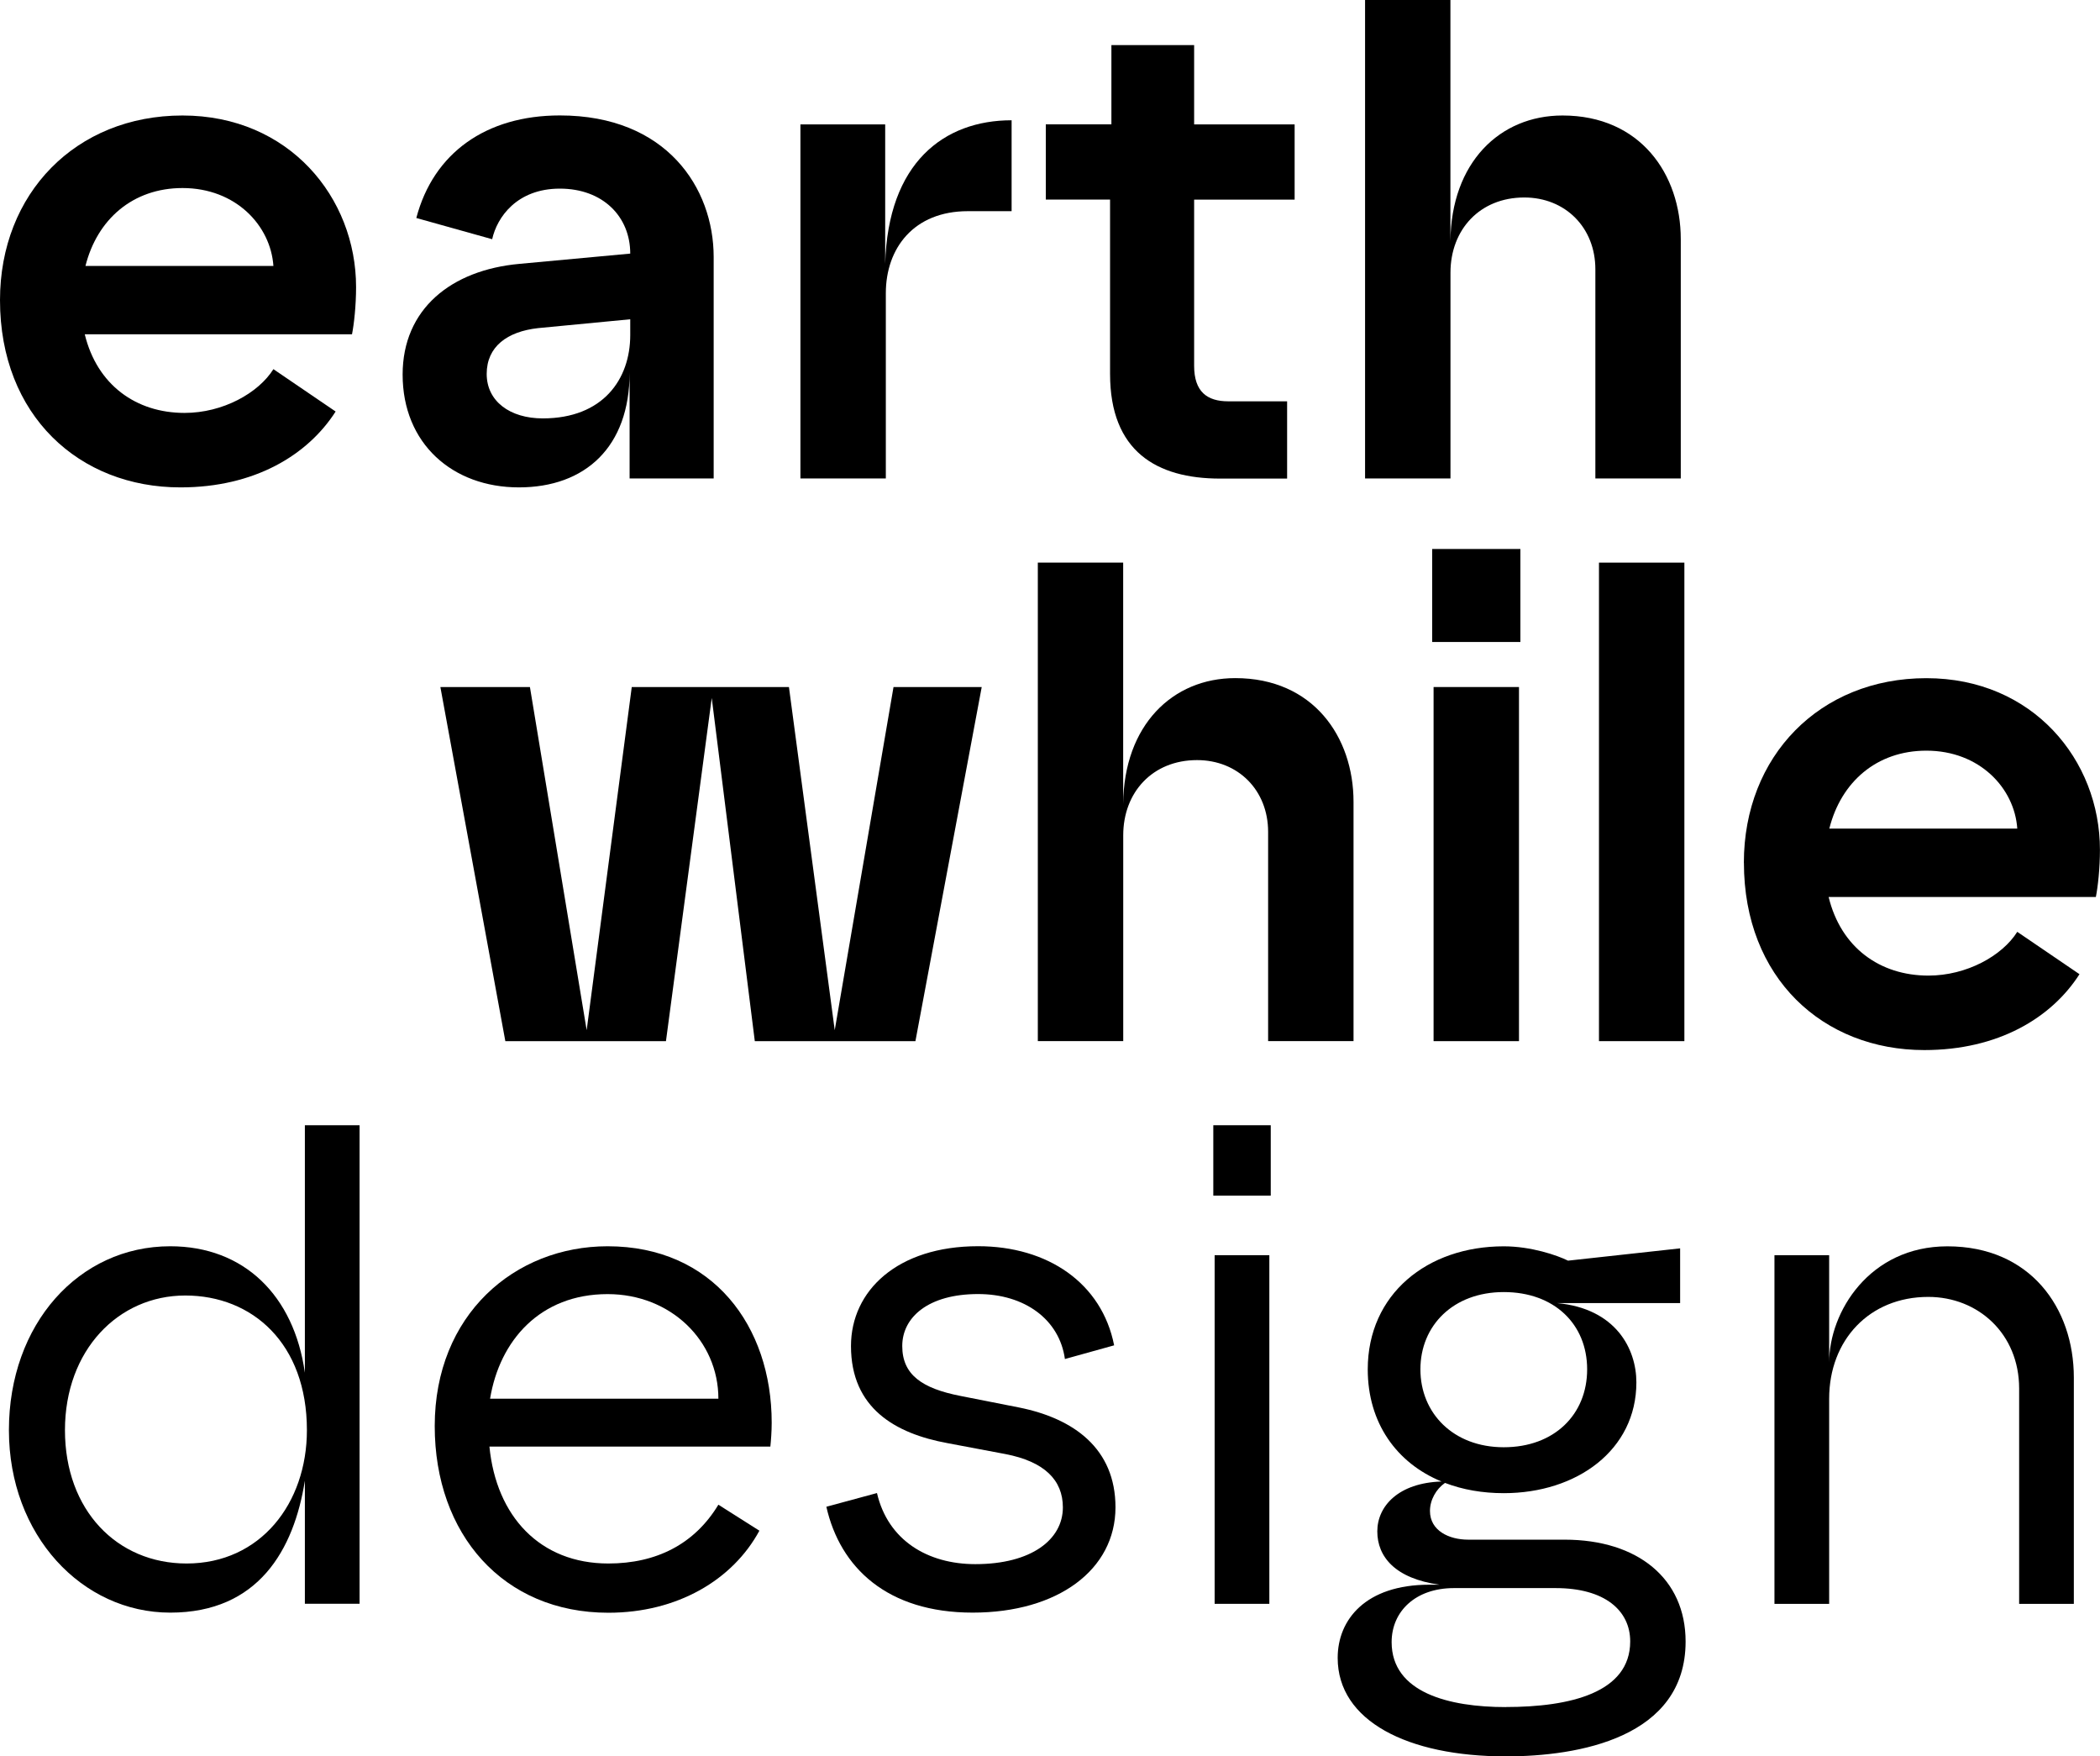 <svg viewBox="0 0 360.46 301.39" xmlns="http://www.w3.org/2000/svg" id="Layer_2">
  <g id="Layer_1-2">
    <g>
      <path d="M0,51.5c0-18.3,13.02-31.68,31.32-31.68s29.8,14.08,29.8,29.45c0,3.17-.35,6.34-.7,8.1H14.55c2.11,8.68,8.8,13.49,17.13,13.49,6.57,0,12.67-3.4,15.25-7.51l10.68,7.27c-4.81,7.51-13.96,13.02-26.63,13.02C13.61,83.65,0,71.33,0,51.5ZM46.93,45.64c-.47-6.92-6.45-13.37-15.6-13.37-8.56,0-14.66,5.4-16.66,13.37h32.26Z"></path>
      <path d="M69.11,64.29c0-11.26,8.33-17.95,20.06-19.01l19.01-1.76c0-6.34-4.69-11.15-12.08-11.15s-10.79,4.93-11.62,8.68l-13.02-3.64c2.93-11.15,11.97-17.6,24.64-17.6,18.3,0,26.4,12.44,26.4,24.29v38.01h-14.43v-18.18c0,12.79-7.63,19.71-19.01,19.71s-19.95-7.51-19.95-19.36ZM93.16,71.8c10.32,0,15.02-6.69,15.02-14.31v-2.7l-15.84,1.52c-5.28.59-8.8,3.17-8.8,7.86s3.99,7.63,9.62,7.63Z"></path>
      <path d="M137.39,21.35h14.55v23.93c.47-17.36,10.09-24.64,21.7-24.64v15.6h-7.51c-9.27,0-14.08,6.34-14.08,14.08v31.79h-14.66V21.35Z"></path>
      <path d="M190.54,64.17v-29.92h-11.03v-12.91h11.26V7.74h14.2v13.61h17.25v12.91h-17.25v28.51c0,4.46,2.23,6.1,5.87,6.1h10.09v13.26h-11.5c-10.91,0-18.89-4.69-18.89-17.95Z"></path>
      <path d="M234.3,0h14.66v41.41c.12-13.49,8.45-21.59,19.24-21.59,13.37,0,20.3,10.09,20.3,21.23v41.06h-14.66v-35.9c0-7.16-5.16-12.32-12.2-12.32-7.63,0-12.67,5.51-12.67,12.91v35.31h-14.66V0Z"></path>
      <path d="M75.59,117.9h15.37l9.74,58.89,7.74-58.89h26.98l7.86,58.89,10.09-58.89h15.14l-11.38,60.77h-27.57l-7.39-58.89-7.86,58.89h-27.57l-11.15-60.77Z"></path>
      <path d="M178.13,96.55h14.66v41.41c.12-13.49,8.45-21.59,19.24-21.59,13.37,0,20.3,10.09,20.3,21.23v41.06h-14.66v-35.9c0-7.16-5.16-12.32-12.2-12.32-7.63,0-12.67,5.51-12.67,12.91v35.31h-14.66v-82.12Z"></path>
      <path d="M245.83,94.21h15.14v15.96h-15.14v-15.96ZM246.07,117.9h14.66v60.77h-14.66v-60.77Z"></path>
      <path d="M274.46,96.55h14.66v82.12h-14.66v-82.12Z"></path>
      <path d="M299.33,148.06c0-18.3,13.02-31.68,31.32-31.68s29.8,14.08,29.8,29.45c0,3.17-.35,6.34-.7,8.1h-45.87c2.11,8.68,8.8,13.49,17.13,13.49,6.57,0,12.67-3.4,15.25-7.51l10.68,7.27c-4.81,7.51-13.96,13.02-26.63,13.02-17.36,0-30.97-12.32-30.97-32.15ZM346.26,142.19c-.47-6.92-6.45-13.37-15.6-13.37-8.56,0-14.66,5.4-16.66,13.37h32.26Z"></path>
      <path d="M1.53,245.43c0-18.18,11.97-31.56,27.69-31.56,12.67,0,21.24,8.45,23.11,21.7v-42.47h9.39v82.12h-9.39v-21.12c-1.88,11.85-7.98,22.64-23.11,22.64s-27.69-13.26-27.69-31.32ZM32.03,268.31c12.67,0,20.65-10.32,20.65-22.88,0-14.9-9.38-23.11-20.88-23.11s-20.65,9.39-20.65,23.11,8.92,22.88,20.88,22.88Z"></path>
      <path d="M74.62,244.73c0-19.12,13.73-30.86,29.68-30.86,18.07,0,28.16,13.73,28.16,30.27,0,1.52-.12,3.05-.23,4.11h-48.22c1.17,11.97,8.68,20.06,20.41,20.06,8.21,0,14.78-3.29,18.89-10.09l7.04,4.46c-4.58,8.45-14.08,14.08-25.93,14.08-18.07,0-29.8-13.49-29.8-32.03ZM123.31,240.03c0-9.97-8.21-17.95-19.01-17.95-11.61,0-18.54,7.98-20.18,17.95h39.18Z"></path>
      <path d="M141.85,258.57l8.68-2.35c1.88,8.1,8.68,12.2,16.89,12.2,9.62,0,15.02-4.22,15.02-9.74,0-4.69-3.17-7.86-9.86-9.15l-9.97-1.88c-8.92-1.64-16.54-5.98-16.54-16.66,0-9.5,7.98-17.13,21.82-17.13,11.97,0,21.24,6.34,23.35,17.01l-8.45,2.35c-.94-6.8-6.92-11.15-14.9-11.15-8.56,0-13.02,3.99-13.02,8.92s3.4,7.27,9.97,8.56l10.09,1.99c9.38,1.88,16.54,7.04,16.54,17.13,0,10.68-9.85,18.07-24.52,18.07s-22.76-7.74-25.11-18.18Z"></path>
      <path d="M208.26,193.1h9.86v12.08h-9.86v-12.08ZM208.49,215.4h9.39v59.83h-9.39v-59.83Z"></path>
      <path d="M229.61,284.5c0-6.57,4.81-12.55,15.72-12.55h1.76c-7.63-1.06-10.68-4.81-10.68-9.15s3.64-8.33,11.03-8.56c-7.74-3.17-12.67-10.09-12.67-19.24,0-12.91,10.21-21.12,23.35-21.12,4.69,0,9.15,1.53,11.03,2.46l19.24-2.11v9.39h-21.12c10.09.94,13.61,7.86,13.61,13.61,0,11.61-10.21,19.01-22.76,19.01-3.64,0-7.04-.59-10.09-1.76-1.53,1.06-2.58,2.93-2.58,4.81,0,3.4,3.28,4.93,6.57,4.93h16.54c12.55,0,20.77,6.69,20.77,17.48,0,16.54-18.42,19.71-30.86,19.71-16.89,0-28.86-6.1-28.86-16.89ZM258.47,292.94c11.03,0,21.35-2.46,21.35-11.26,0-5.28-4.34-9.15-12.79-9.15h-17.48c-6.57,0-10.68,3.99-10.68,9.27,0,8.68,9.86,11.15,19.59,11.15ZM258.12,248.36c8.68,0,14.31-5.63,14.31-13.37s-5.63-13.26-14.31-13.26-14.31,5.75-14.31,13.26,5.63,13.37,14.31,13.37Z"></path>
      <path d="M304.58,215.4h9.39v18.42c0-8.68,6.92-19.94,20.3-19.94,14.2,0,21.7,10.56,21.7,22.53v38.83h-9.39v-36.96c0-9.39-7.04-15.72-15.6-15.72-10.09,0-17.01,7.39-17.01,17.48v35.2h-9.39v-59.83Z"></path>
    </g>
  </g>
</svg>
